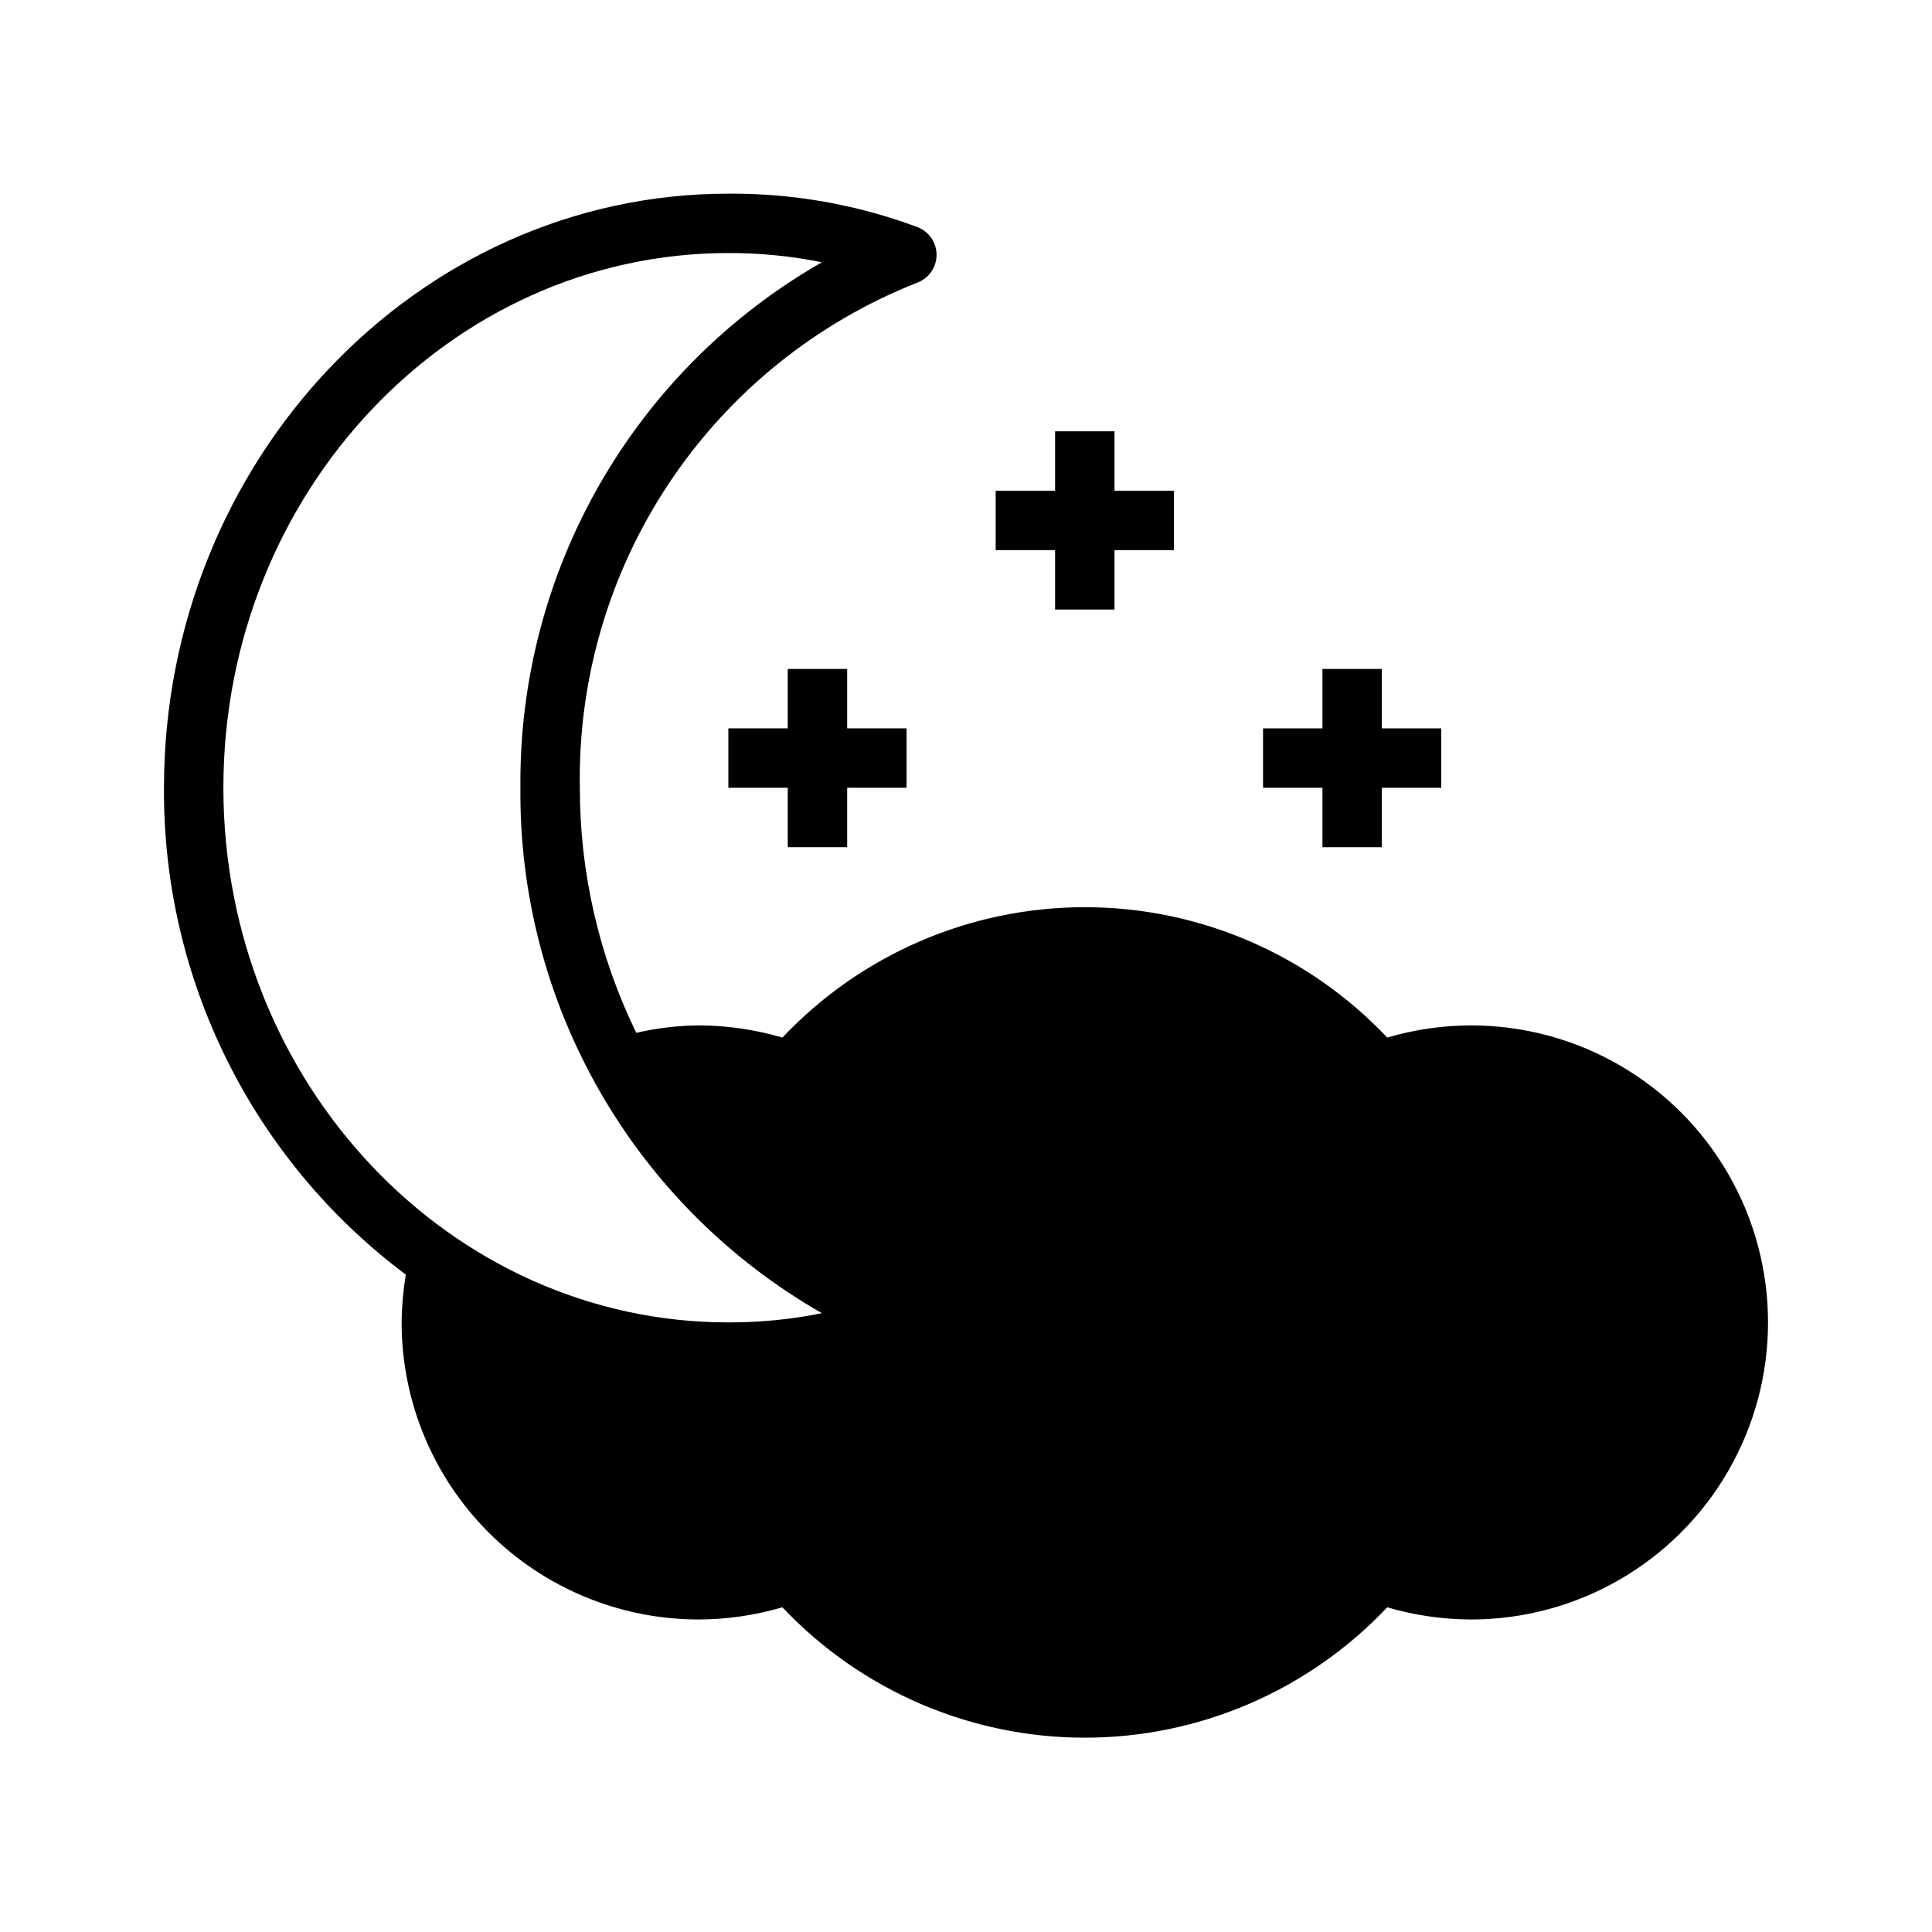 <?xml version="1.0" encoding="UTF-8"?>
<!-- Uploaded to: ICON Repo, www.svgrepo.com, Generator: ICON Repo Mixer Tools -->
<svg fill="#000000" width="800px" height="800px" version="1.1" viewBox="144 144 512 512" xmlns="http://www.w3.org/2000/svg">
 <g>
  <path d="m329.15 573.18c7.516-0.023 14.992-1.109 22.199-3.227 20.82 22.051 49.809 34.551 80.141 34.551 30.328 0 59.316-12.5 80.137-34.551 7.211 2.117 14.684 3.203 22.199 3.227 28.121 0 54.109-15.004 68.172-39.359 14.062-24.359 14.062-54.367 0-78.723-14.062-24.355-40.051-39.359-68.172-39.359-7.516 0.023-14.988 1.109-22.199 3.227-20.82-22.051-49.809-34.551-80.137-34.551-30.332 0-59.32 12.5-80.141 34.551-7.207-2.117-14.684-3.203-22.199-3.227-5.562 0.055-11.105 0.715-16.531 1.969-9.859-20.23-14.977-42.441-14.953-64.945-0.504-28.75 7.781-56.969 23.75-80.883 15.965-23.914 38.852-42.383 65.594-52.941 3.113-1.129 5.188-4.086 5.188-7.398s-2.074-6.269-5.188-7.402c-15.984-5.949-32.926-8.938-49.984-8.816-82.5 0-149.57 70.852-149.57 157.44-0.324 50.738 23.457 98.621 64.078 129.02-0.684 4.191-1.055 8.426-1.102 12.672 0 20.879 8.293 40.902 23.059 55.664 14.762 14.766 34.785 23.059 55.66 23.059zm-125.95-220.42c0-78.168 60.062-141.7 133.82-141.7 8.324-0.023 16.633 0.793 24.797 2.441-24.496 14.008-44.816 34.301-58.859 58.777-14.047 24.477-21.309 52.258-21.043 80.477-0.266 28.219 6.996 56 21.043 80.477 14.043 24.48 34.363 44.77 58.859 58.781-8.164 1.645-16.473 2.461-24.797 2.438-73.762 0-133.82-63.523-133.82-141.7z"/>
  <path d="m423.61 258.3v15.746h-15.742v15.742h15.742v15.746h15.746v-15.746h15.742v-15.742h-15.742v-15.746z"/>
  <path d="m368.51 368.51v-15.746h15.742v-15.742h-15.742v-15.746h-15.746v15.746h-15.742v15.742h15.742v15.746z"/>
  <path d="m494.46 321.28v15.746h-15.742v15.742h15.742v15.746h15.746v-15.746h15.742v-15.742h-15.742v-15.746z"/>
 </g>
</svg>